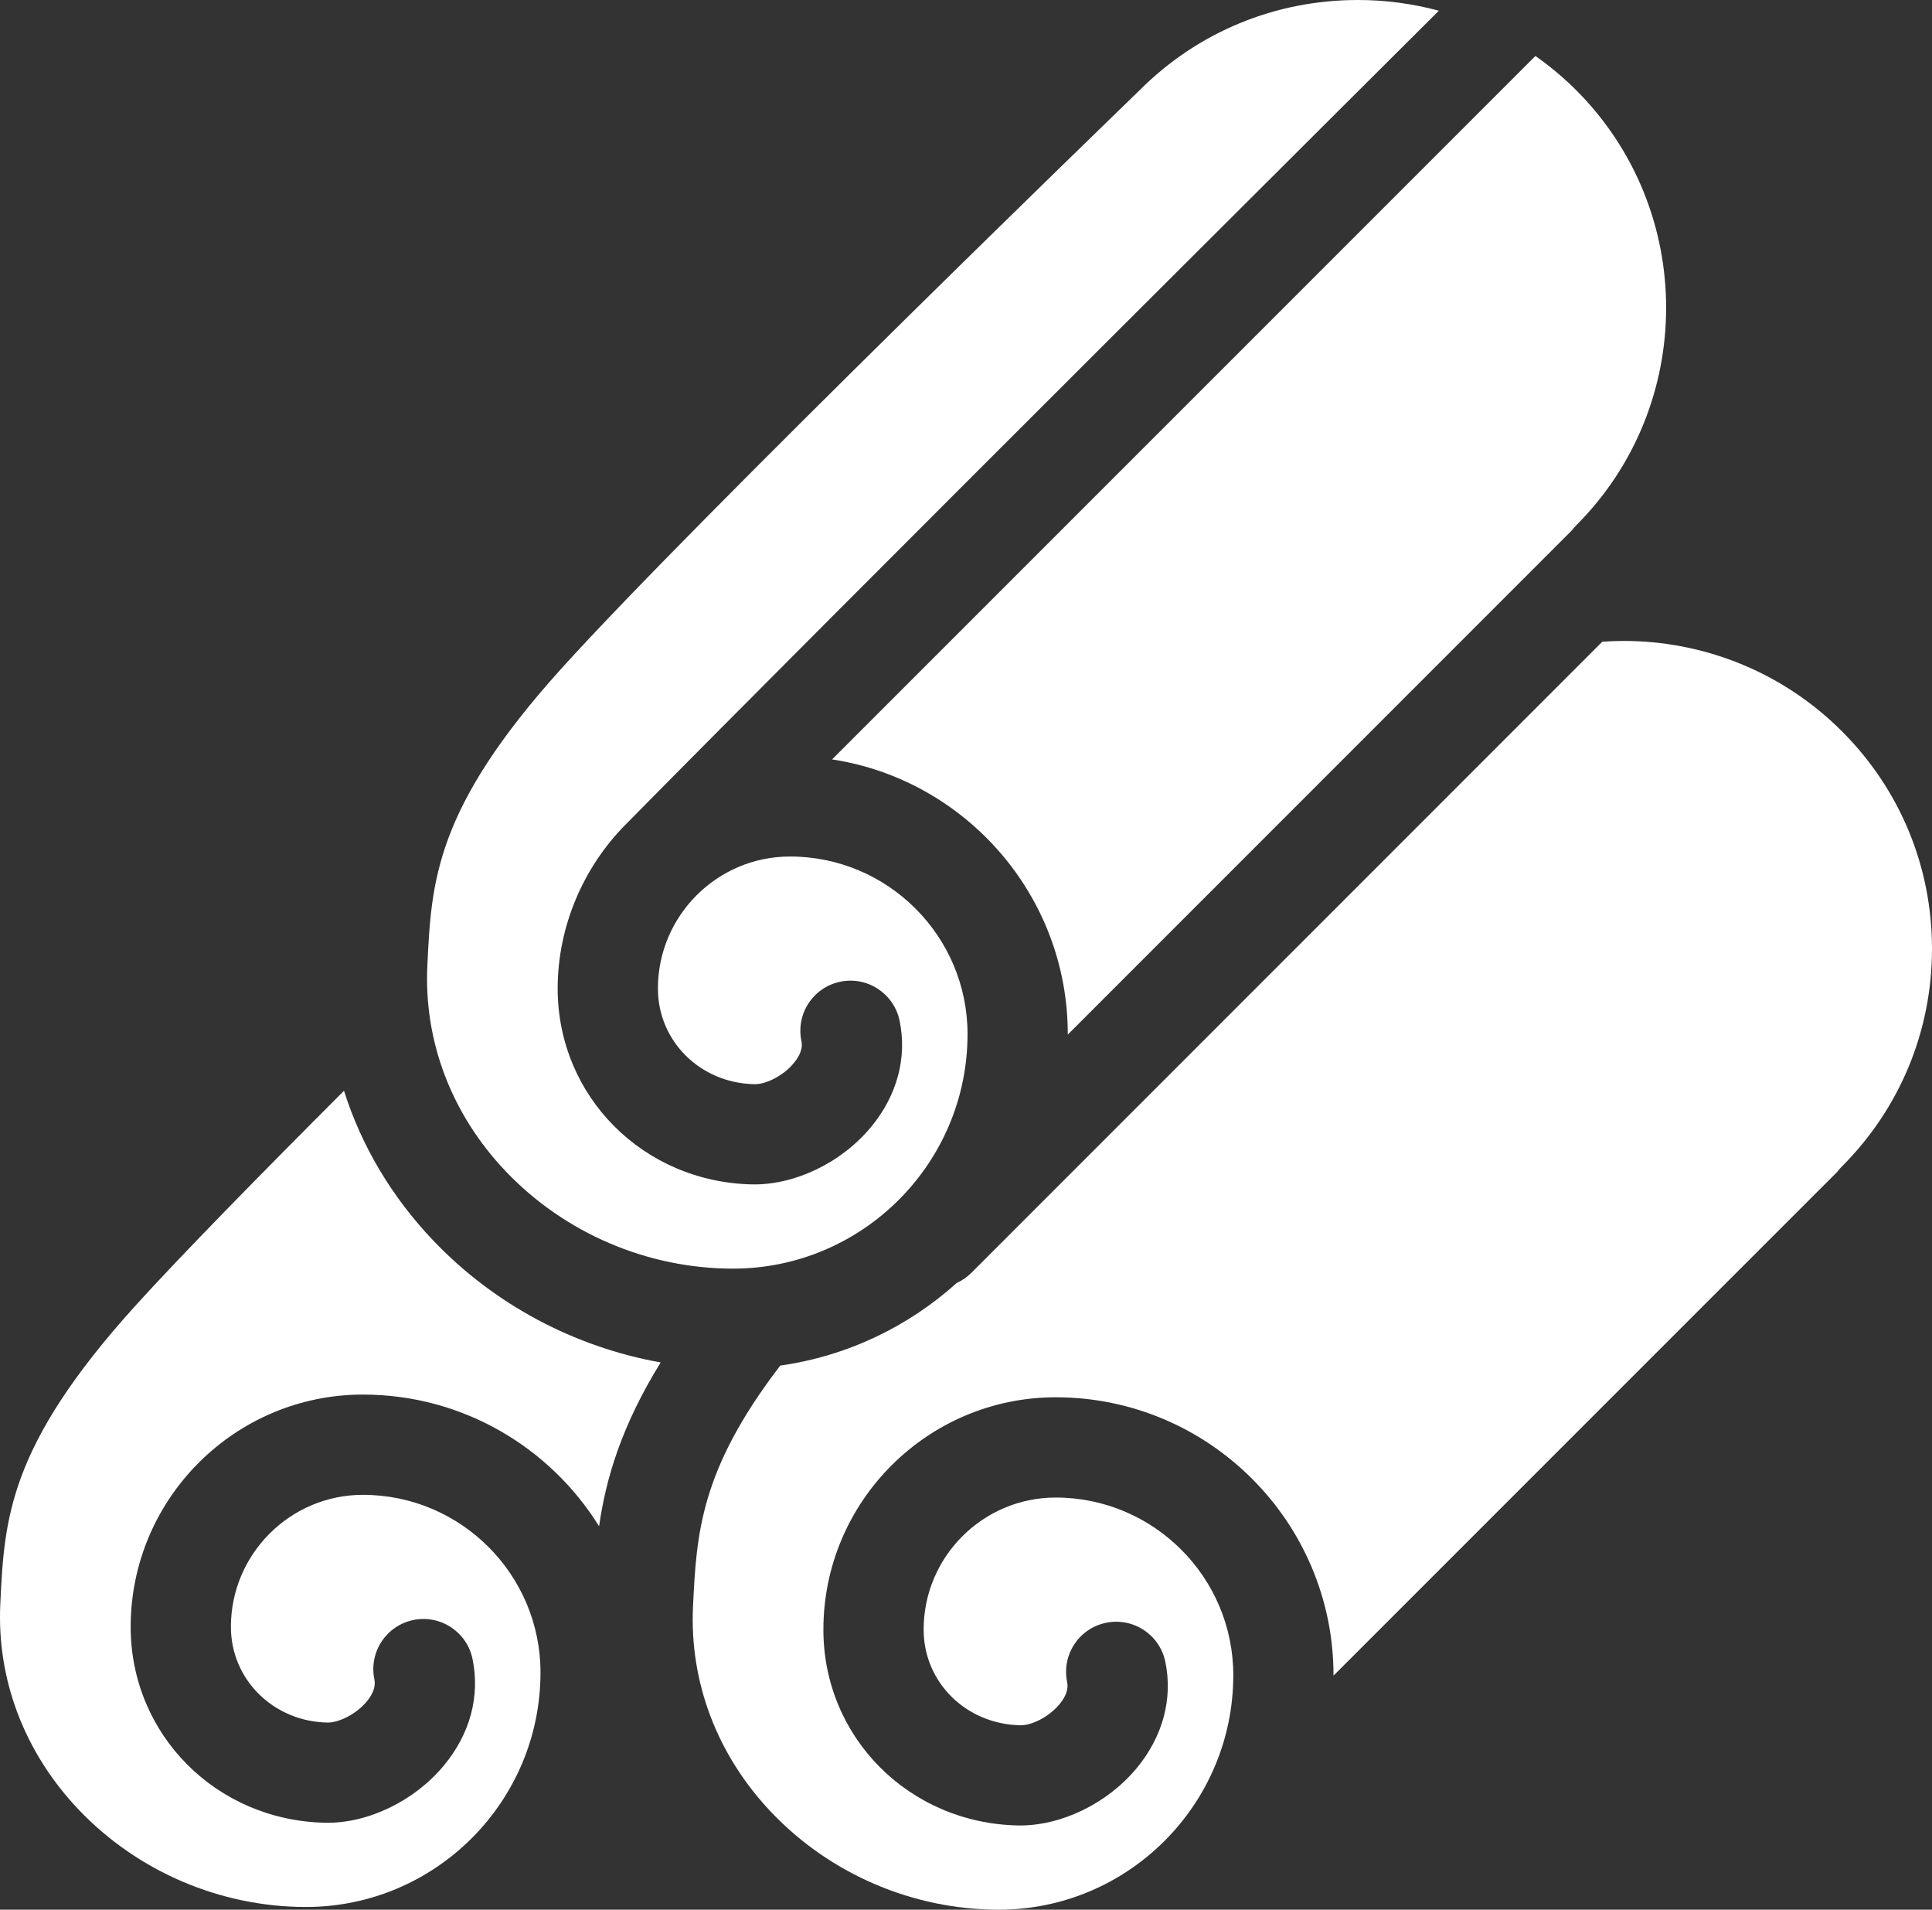 <?xml version="1.0" encoding="utf-8"?>
<!-- Generator: Adobe Illustrator 17.0.0, SVG Export Plug-In . SVG Version: 6.00 Build 0)  -->
<!DOCTYPE svg PUBLIC "-//W3C//DTD SVG 1.1//EN" "http://www.w3.org/Graphics/SVG/1.1/DTD/svg11.dtd">
<svg version="1.1" id="Layer_1" xmlns="http://www.w3.org/2000/svg" xmlns:xlink="http://www.w3.org/1999/xlink" x="0px" y="0px"
	 width="60.713px" height="59.999px" viewBox="0 0 60.713 59.999" enable-background="new 0 0 60.713 59.999" xml:space="preserve">
<rect x="0" y="0" width="60.713" height="59.999" fill="#333333" stroke="none"/>
<path fill="#FFFFFF" d="M13.617,38.977c-1.313-1.377-2.26-2.981-2.807-4.707c-2.679,2.681-5.159,5.21-6.574,6.774
	c-3.986,4.412-4.099,6.695-4.226,9.338c-0.116,2.387,0.76,4.686,2.468,6.48c1.848,1.939,4.449,3.052,7.138,3.052
	c4.063,0,7.369-3.306,7.369-7.369c0-3.077-2.503-5.58-5.58-5.58c-2.287,0-4.149,1.862-4.149,4.149c0,1.652,1.334,2.973,3.033,3.006
	h0.014c0.333,0,0.876-0.247,1.224-0.664c0.202-0.246,0.283-0.478,0.238-0.692c-0.178-0.852,0.367-1.686,1.219-1.865
	c0.851-0.177,1.687,0.367,1.864,1.22c0.243,1.166-0.073,2.354-0.896,3.346c-0.928,1.121-2.39,1.825-3.72,1.803
	c-3.436-0.064-6.125-2.769-6.126-6.154c0.001-4.026,3.275-7.299,7.299-7.299c3.131,0,5.879,1.656,7.421,4.138
	c0.215-1.499,0.698-3.143,1.935-5.147C18.052,42.321,15.529,40.985,13.617,38.977"/>
<path fill="#FFFFFF" d="M23.035,39.858c4.064,0,7.37-3.306,7.37-7.369c0-3.077-2.503-5.579-5.58-5.579
	c-2.288,0-4.15,1.861-4.15,4.148c0,1.654,1.332,2.974,3.035,3.005c0.333,0.008,0.886-0.24,1.235-0.663
	c0.204-0.245,0.285-0.478,0.24-0.692c-0.179-0.851,0.367-1.686,1.218-1.864c0.851-0.178,1.686,0.368,1.865,1.219
	c0.245,1.166-0.076,2.355-0.896,3.346c-0.928,1.121-2.387,1.822-3.723,1.803c-3.434-0.065-6.124-2.767-6.124-6.154
	c0-1.971,0.823-3.819,2.108-5.125C25.98,19.486,45.216,0.337,45.216,0.337C44.398,0.116,43.547,0,42.675,0h-0.006
	c-2.593,0-5.025,1.004-6.849,2.827c-0.006,0.006-0.011,0.012-0.018,0.018c-0.138,0.134-13.911,13.458-18.146,18.144
	c-3.988,4.412-4.098,6.694-4.226,9.337c-0.117,2.386,0.759,4.686,2.467,6.479C17.746,38.745,20.347,39.858,23.035,39.858"/>
<path fill="#FFFFFF" d="M33.555,32.489v0.016l15.829-15.83c0.044-0.059,0.094-0.114,0.145-0.166
	c3.771-3.771,3.772-9.905,0.003-13.675c-0.399-0.399-0.829-0.756-1.282-1.075l-22.102,22.1C30.336,24.5,33.555,28.126,33.555,32.489
	"/>
<path fill="#FFFFFF" d="M57.882,22.975c-1.893-1.893-4.378-2.838-6.862-2.838c-0.223,0-0.445,0.01-0.668,0.025L30.526,39.99
	c-0.138,0.136-0.295,0.244-0.462,0.319c-1.516,1.365-3.43,2.295-5.545,2.595c-2.53,3.299-2.63,5.3-2.741,7.563
	c-0.114,2.387,0.761,4.687,2.469,6.479c1.848,1.941,4.451,3.053,7.14,3.053c4.062,0,7.369-3.305,7.369-7.369
	c0-3.077-2.505-5.58-5.58-5.58c-2.289,0-4.151,1.861-4.151,4.15c0,1.652,1.333,2.972,3.034,3.004
	c0.336,0.012,0.886-0.241,1.237-0.663c0.203-0.245,0.284-0.478,0.239-0.692c-0.178-0.852,0.367-1.687,1.218-1.863
	c0.853-0.179,1.687,0.367,1.866,1.218c0.243,1.165-0.076,2.354-0.897,3.346c-0.928,1.12-2.388,1.822-3.722,1.803
	c-3.433-0.065-6.125-2.768-6.125-6.153c0-4.026,3.276-7.3,7.301-7.3c4.813,0,8.729,3.916,8.729,8.73v0.016l15.831-15.83
	c0.043-0.059,0.092-0.114,0.144-0.166c1.825-1.827,2.831-4.255,2.833-6.838C60.713,27.229,59.708,24.8,57.882,22.975"/>
</svg>
